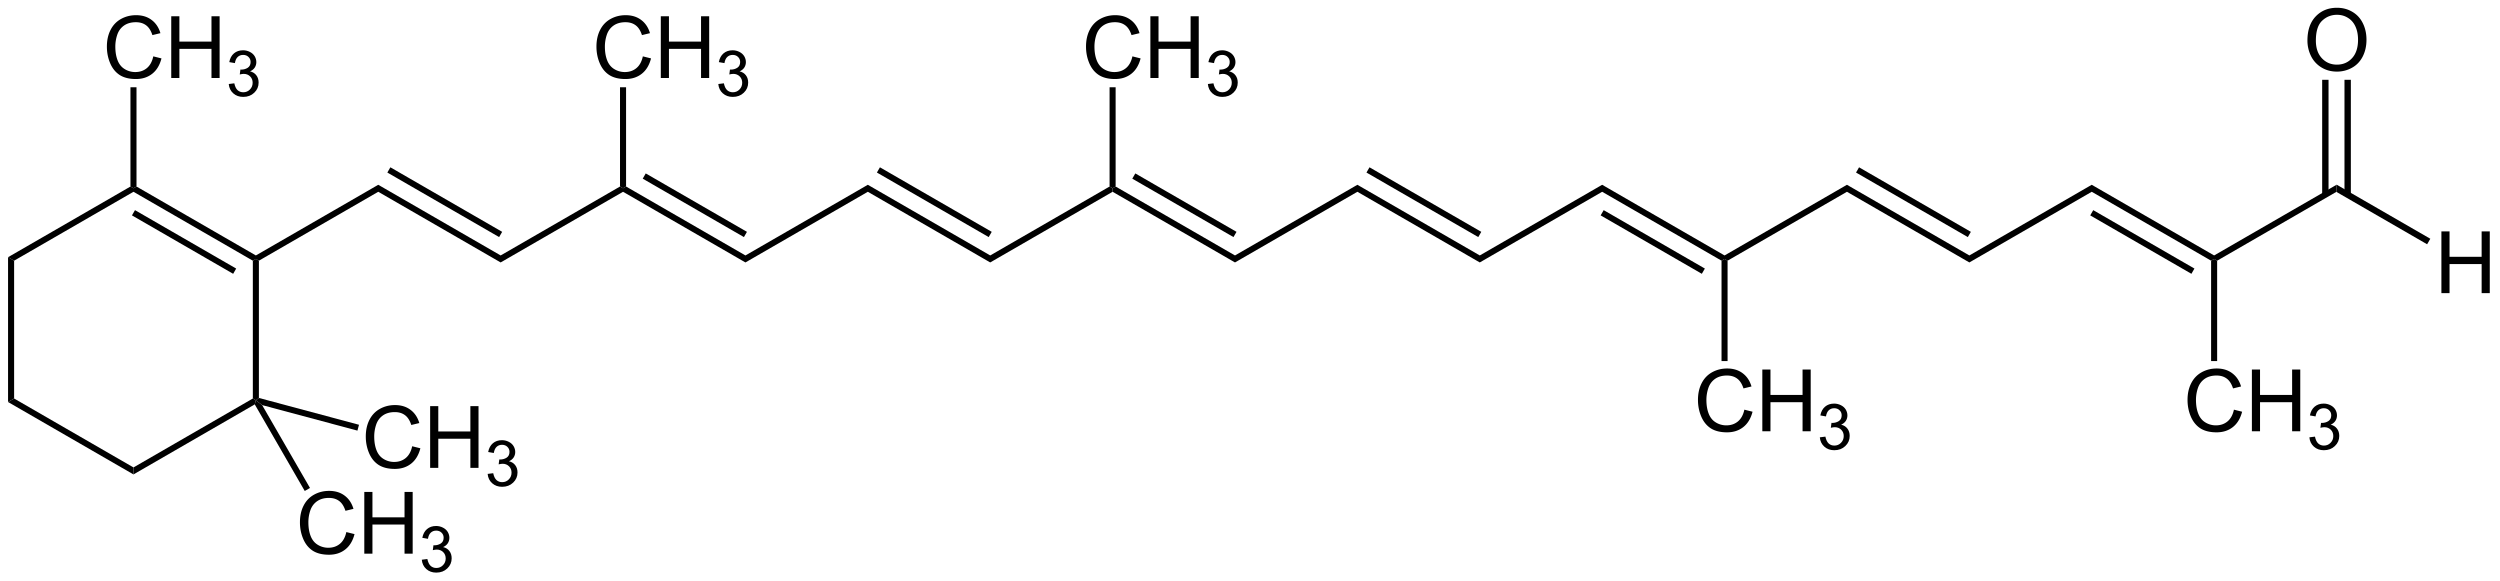 <svg xmlns="http://www.w3.org/2000/svg" xmlns:xlink="http://www.w3.org/1999/xlink" viewBox="0 0 667 155"><defs><symbol id="a" overflow="visible"><path d="m13.516-5.766 2.187.547c-.46 1.793-1.281 3.157-2.469 4.094C12.047-.187 10.598.281 8.891.281c-1.782 0-3.23-.36-4.344-1.078-1.106-.726-1.95-1.773-2.531-3.14C1.43-5.313 1.14-6.785 1.14-8.36c0-1.707.328-3.196.984-4.47.656-1.28 1.586-2.253 2.797-2.921 1.207-.664 2.539-1 4-1 1.644 0 3.023.422 4.14 1.266 1.126.836 1.91 2.011 2.36 3.53l-2.14.517c-.387-1.196-.946-2.067-1.673-2.61-.73-.55-1.64-.828-2.734-.828-1.273 0-2.336.305-3.188.906-.843.606-1.437 1.418-1.78 2.438A9.884 9.884 0 0 0 3.39-8.36c0 1.398.203 2.617.609 3.656C4.406-3.66 5.04-2.88 5.906-2.36a5.298 5.298 0 0 0 2.797.78c1.219 0 2.25-.347 3.094-1.046.851-.707 1.426-1.754 1.719-3.14Zm0 0" style="stroke:none"/></symbol><symbol id="b" overflow="visible"><path d="M1.844 0v-16.469h2.172v6.766h8.562v-6.766h2.172V0h-2.172v-7.766H4.016V0Zm0 0" style="stroke:none"/></symbol><symbol id="d" overflow="visible"><path d="M1.11-8.016c0-2.738.734-4.879 2.202-6.421C4.782-15.977 6.676-16.75 9-16.75c1.52 0 2.89.367 4.11 1.094 1.218.719 2.144 1.73 2.78 3.031.645 1.293.97 2.766.97 4.422 0 1.668-.34 3.164-1.016 4.484-.68 1.313-1.637 2.309-2.875 2.985A8.105 8.105 0 0 1 8.984.28C7.43.281 6.047-.094 4.828-.844a7.291 7.291 0 0 1-2.781-3.062 9.303 9.303 0 0 1-.938-4.11Zm2.25.032c0 1.98.53 3.543 1.593 4.687 1.07 1.149 2.41 1.719 4.016 1.719 1.644 0 2.992-.578 4.047-1.734 1.062-1.157 1.593-2.79 1.593-4.907 0-1.344-.23-2.515-.687-3.515-.45-1-1.11-1.77-1.985-2.313-.867-.55-1.843-.828-2.937-.828-1.543 0-2.871.531-3.984 1.594-1.106 1.054-1.657 2.82-1.657 5.297Zm0 0" style="stroke:none"/></symbol><symbol id="c" overflow="visible"><path d="m.719-3.219 1.484-.187c.176.844.469 1.453.875 1.828.414.375.922.562 1.516.562.695 0 1.285-.242 1.765-.734.489-.488.735-1.094.735-1.813 0-.687-.227-1.25-.672-1.687-.45-.445-1.016-.672-1.703-.672-.282 0-.637.055-1.063.156l.172-1.312c.094.012.172.016.235.016.632 0 1.207-.16 1.718-.485.508-.332.766-.848.766-1.547 0-.539-.188-.988-.563-1.344-.367-.363-.84-.546-1.421-.546-.586 0-1.07.183-1.454.546-.386.368-.636.915-.75 1.641l-1.5-.265c.188-1 .602-1.774 1.25-2.329.645-.55 1.454-.828 2.422-.828.657 0 1.266.149 1.828.438.563.281.989.668 1.282 1.156.289.492.437 1.012.437 1.563 0 .53-.14 1.015-.422 1.453-.281.43-.699.765-1.25 1.015.719.168 1.274.516 1.672 1.047.406.524.61 1.172.61 1.953 0 1.063-.391 1.965-1.172 2.703C6.742-.148 5.766.22 4.578.22c-1.062 0-1.95-.317-2.656-.953C1.21-1.367.812-2.195.719-3.22Zm0 0" style="stroke:none"/></symbol></defs><path d="m3.766 106.324-1.618.934V68.62l1.618.93zm0 0" style="fill:#000;fill-opacity:1;fill-rule:nonzero;stroke:none"/><path d="M35.613 124.71v1.868l-33.465-19.32 1.618-.934zm0 0" style="fill:#000;fill-opacity:1;fill-rule:nonzero;stroke:none"/><path d="m67.457 106.324.809.469-.297 1.102-32.356 18.683v-1.867zm0 0" style="fill:#000;fill-opacity:1;fill-rule:nonzero;stroke:none"/><path d="m67.457 69.55.809-.464.808.465v36.62l-.808.622-.809-.469zm0 0" style="fill:#000;fill-opacity:1;fill-rule:nonzero;stroke:none"/><path d="M35.613 51.168v-.934l.805-.468 31.848 18.386v.934l-.809.465zM35.207 57.465l.809-1.399 26.996 15.586-.805 1.399zM3.766 69.55l-1.618-.929 32.657-18.855.808.468v.934zM100.918 49.3v1.868L69.074 69.551l-.808-.465v-.934zM133.574 68.152v1.868l-32.656-18.852v-1.867zM133.977 61.855l-.809 1.399-29.824-17.219.808-1.398zM165.418 49.766l.809.468v.934L133.574 70.02v-1.868zM198.883 68.152v1.868l-32.656-18.852v-.934l.808-.468zM199.285 61.855l-.808 1.399-26.997-15.586.805-1.398zM231.535 49.3v1.868L198.883 70.02v-1.868zM264.188 68.152v1.868l-32.653-18.852v-1.867zM264.594 61.855l-.809 1.399-29.824-17.219.805-1.398zM296.035 49.766l.809.468v.934L264.188 70.02v-1.868zm0 0" style="fill:#000;fill-opacity:1;fill-rule:nonzero;stroke:none"/><path d="M329.496 68.152v1.868l-32.652-18.852v-.934l.804-.468zM329.902 61.855l-.808 1.399-27-15.586.808-1.398zM362.152 49.3v1.868L329.496 70.02v-1.868zM394.805 68.152v1.868l-32.653-18.852v-1.867zM395.207 61.855l-.805 1.399-29.828-17.219.809-1.398zM427.457 49.3v1.868L394.805 70.02v-1.868zM460.113 68.152v.934l-.808.465-31.848-18.383v-1.867zM454.86 71.652l-.81 1.399-26.995-15.586.808-1.399zM492.766 49.3v1.868l-31.848 18.383-.805-.465v-.934zM525.422 68.152v1.868l-32.656-18.852v-1.867zM525.824 61.855l-.808 1.399-29.825-17.219.805-1.398zM558.074 49.3v1.868L525.422 70.02v-1.868zM590.727 68.152v.934l-.805.465-31.848-18.383v-1.867zM585.477 71.652l-.809 1.399-26.996-15.586.805-1.399zM623.426 49.277l-.086 1.914-31.805 18.36-.808-.465v-.934zm0 0" style="fill:#000;fill-opacity:1;fill-rule:nonzero;stroke:none"/><g style="fill:#000;fill-opacity:1"><use xlink:href="#a" width="100%" height="100%" x="27.379" y="20.803"/><use xlink:href="#b" width="100%" height="100%" x="43.845" y="20.803"/></g><use xlink:href="#c" width="100%" height="100%" x="60.31" y="25.634" style="fill:#000;fill-opacity:1"/><path d="M34.805 23.285h1.613v26.48l-.805.47-.808-.47zm0 0" style="fill:#000;fill-opacity:1;fill-rule:nonzero;stroke:none"/><g style="fill:#000;fill-opacity:1"><use xlink:href="#a" width="100%" height="100%" x="78.885" y="147.72"/><use xlink:href="#b" width="100%" height="100%" x="95.352" y="147.72"/></g><use xlink:href="#c" width="100%" height="100%" x="111.816" y="152.552" style="fill:#000;fill-opacity:1"/><path d="m82.703 130.188-1.398.804-13.336-23.097.297-1.102 1.671 1.285zm0 0" style="fill:#000;fill-opacity:1;fill-rule:nonzero;stroke:none"/><g style="fill:#000;fill-opacity:1"><use xlink:href="#a" width="100%" height="100%" x="96.453" y="124.825"/><use xlink:href="#b" width="100%" height="100%" x="112.919" y="124.825"/></g><use xlink:href="#c" width="100%" height="100%" x="129.384" y="129.657" style="fill:#000;fill-opacity:1"/><path d="m95.781 113.328-.418 1.559-25.425-6.809-1.672-1.285.808-.621zm0 0" style="fill:#000;fill-opacity:1;fill-rule:nonzero;stroke:none"/><g style="fill:#000;fill-opacity:1"><use xlink:href="#a" width="100%" height="100%" x="157.994" y="20.803"/><use xlink:href="#b" width="100%" height="100%" x="174.46" y="20.803"/></g><use xlink:href="#c" width="100%" height="100%" x="190.925" y="25.634" style="fill:#000;fill-opacity:1"/><path d="M165.418 23.285h1.617v26.48l-.808.47-.809-.47zm0 0" style="fill:#000;fill-opacity:1;fill-rule:nonzero;stroke:none"/><g style="fill:#000;fill-opacity:1"><use xlink:href="#a" width="100%" height="100%" x="288.61" y="20.803"/><use xlink:href="#b" width="100%" height="100%" x="305.076" y="20.803"/></g><use xlink:href="#c" width="100%" height="100%" x="321.541" y="25.634" style="fill:#000;fill-opacity:1"/><path d="M296.035 23.285h1.613v26.48l-.804.47-.809-.47zm0 0" style="fill:#000;fill-opacity:1;fill-rule:nonzero;stroke:none"/><g style="fill:#000;fill-opacity:1"><use xlink:href="#a" width="100%" height="100%" x="451.879" y="115.066"/><use xlink:href="#b" width="100%" height="100%" x="468.346" y="115.066"/></g><use xlink:href="#c" width="100%" height="100%" x="484.81" y="119.898" style="fill:#000;fill-opacity:1"/><path d="M460.918 96.336h-1.613V69.55l.808-.465.805.465zm0 0" style="fill:#000;fill-opacity:1;fill-rule:nonzero;stroke:none"/><g style="fill:#000;fill-opacity:1"><use xlink:href="#a" width="100%" height="100%" x="582.495" y="115.066"/><use xlink:href="#b" width="100%" height="100%" x="598.961" y="115.066"/></g><use xlink:href="#c" width="100%" height="100%" x="615.426" y="119.898" style="fill:#000;fill-opacity:1"/><path d="M591.535 96.336h-1.613V69.55l.805-.465.808.465zm0 0" style="fill:#000;fill-opacity:1;fill-rule:nonzero;stroke:none"/><use xlink:href="#d" width="100%" height="100%" x="614.515" y="18.824" style="fill:#000;fill-opacity:1"/><path d="M619.555 21.297h1.699v30.656h-1.7zM625.508 21.297h1.699v30.656h-1.7zm0 0" style="fill:#000;fill-opacity:1;fill-rule:nonzero;stroke:none"/><use xlink:href="#b" width="100%" height="100%" x="649.522" y="78.214" style="fill:#000;fill-opacity:1"/><path d="m648.406 63.7-.851 1.472-24.215-13.98.086-1.915zm0 0" style="fill:#000;fill-opacity:1;fill-rule:nonzero;stroke:none"/></svg>